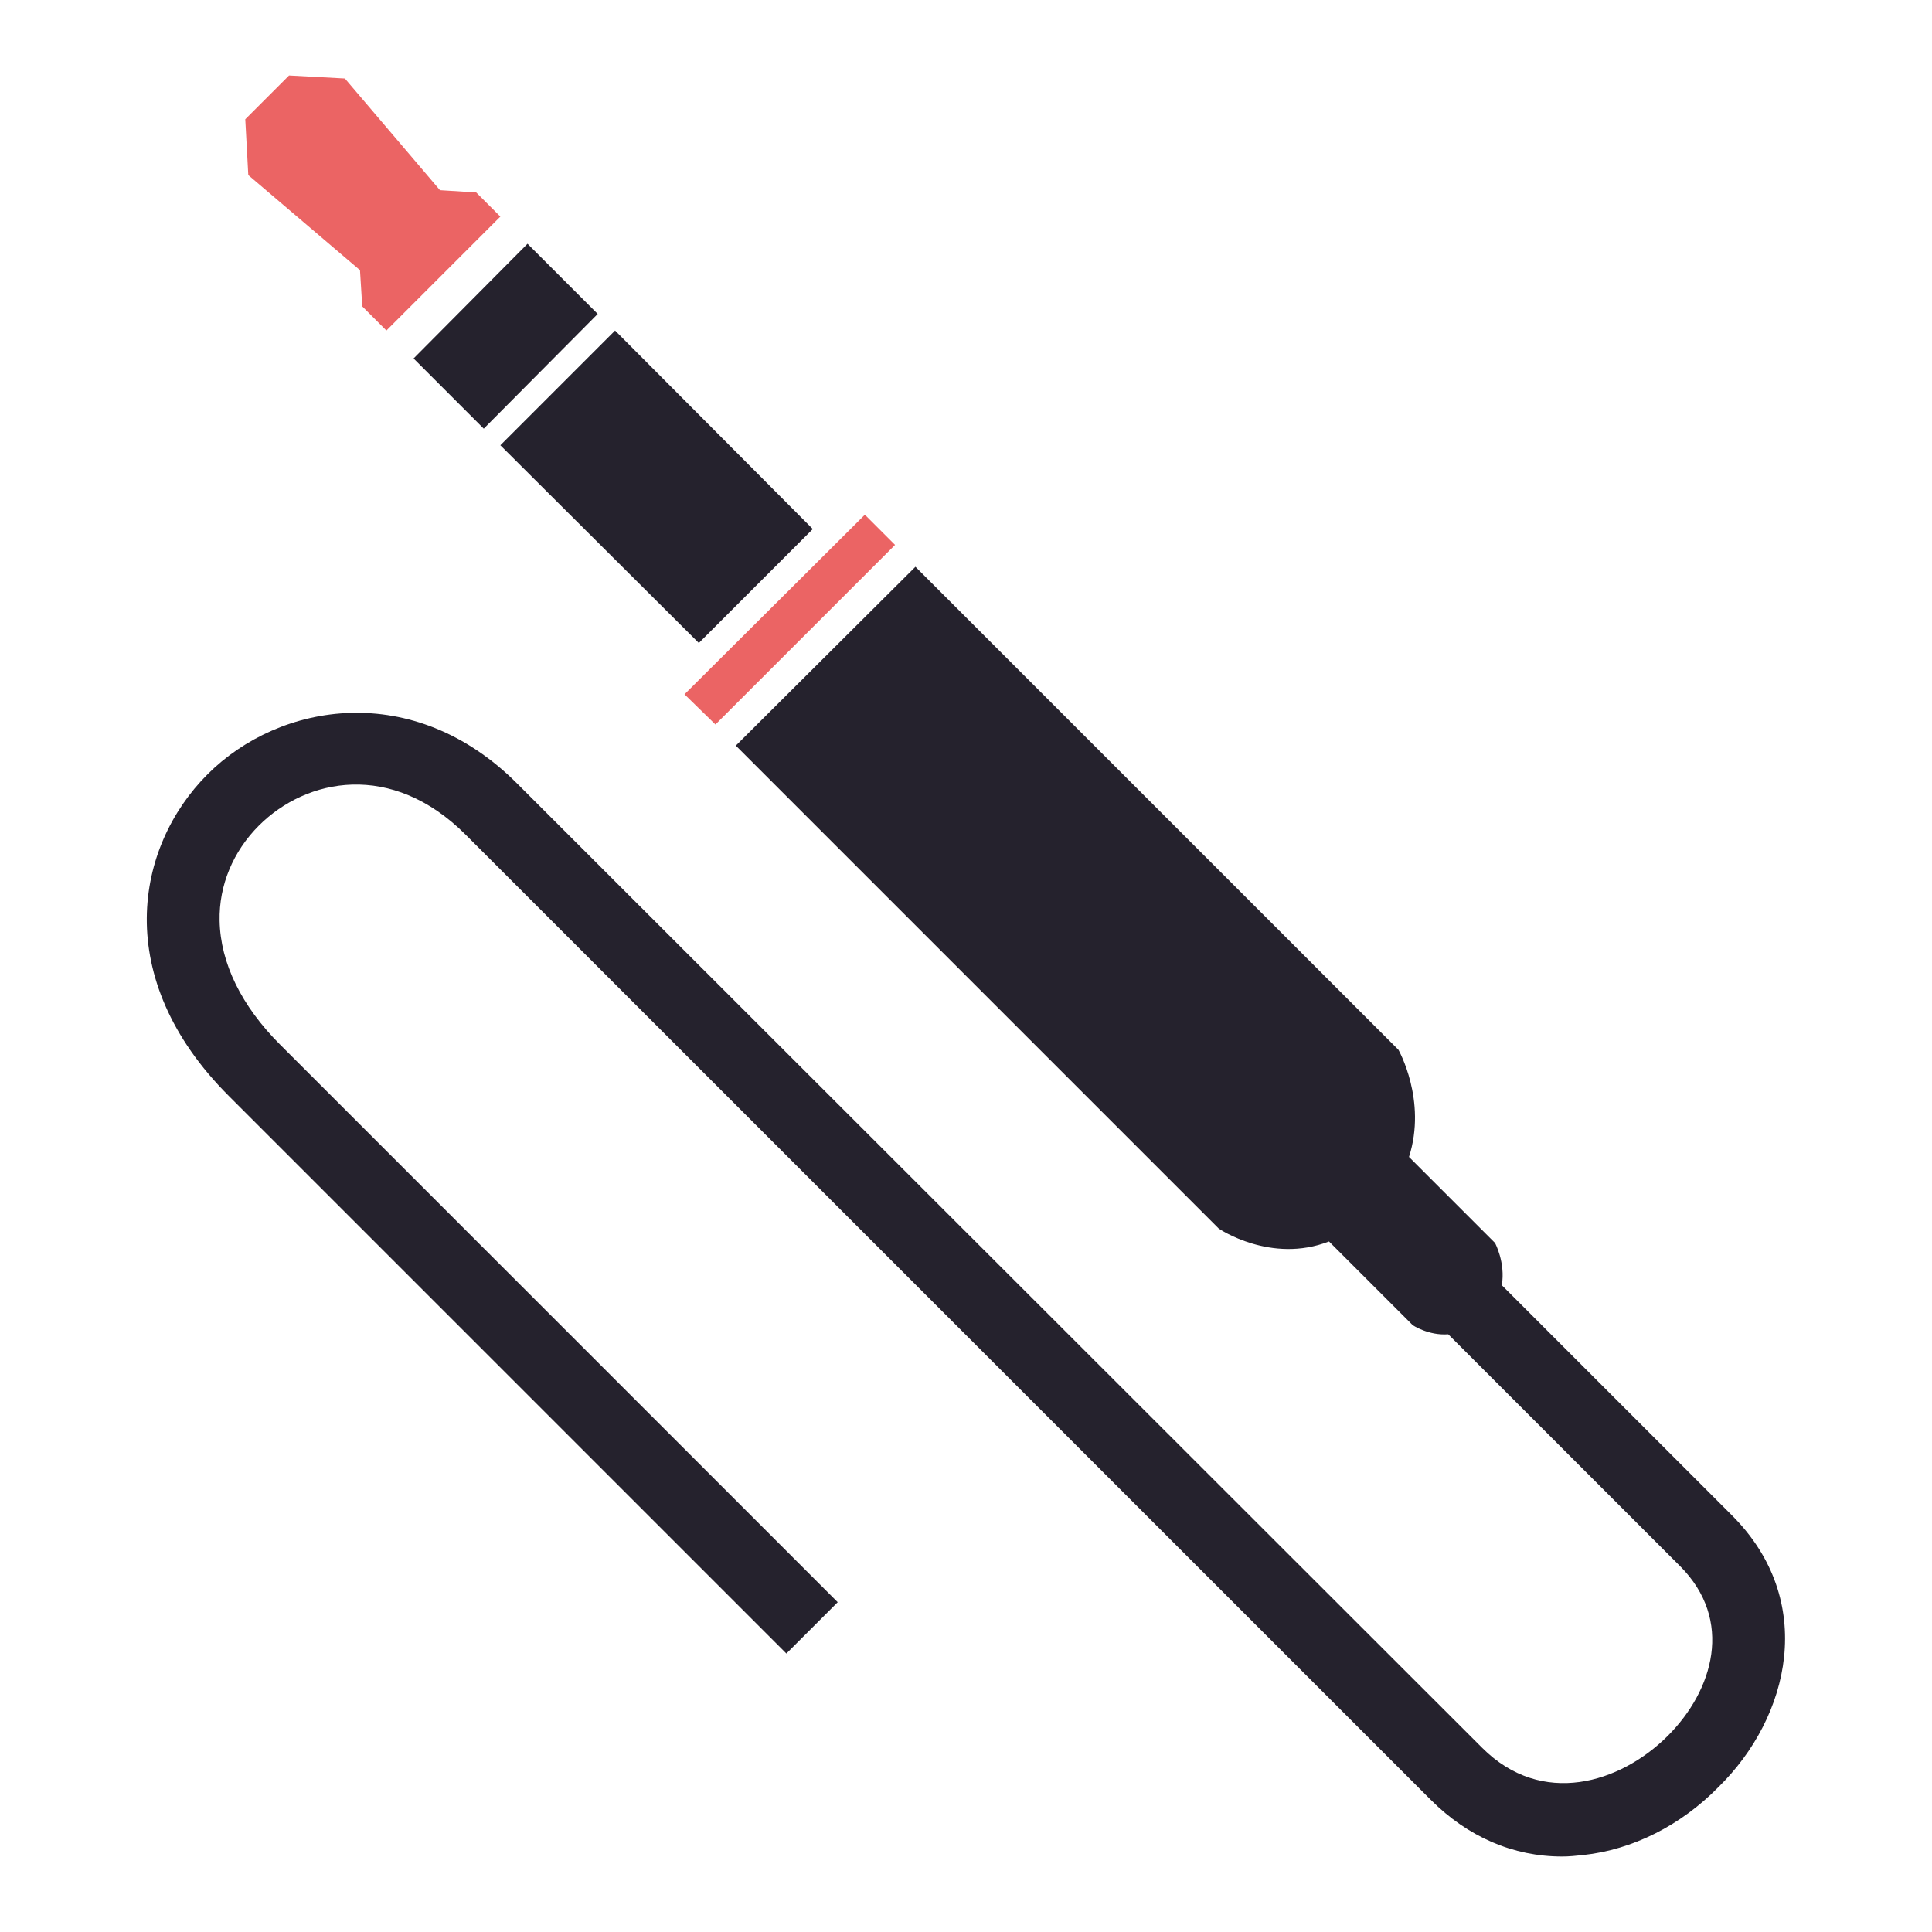 <?xml version="1.0" encoding="utf-8"?>
<!-- Svg Vector Icons : http://www.onlinewebfonts.com/icon -->
<!DOCTYPE svg PUBLIC "-//W3C//DTD SVG 1.1//EN" "http://www.w3.org/Graphics/SVG/1.1/DTD/svg11.dtd">
<svg version="1.1" xmlns="http://www.w3.org/2000/svg" xmlns:xlink="http://www.w3.org/1999/xlink" x="0px" y="0px" viewBox="0 0 256 256" enable-background="new 0 0 256 256" xml:space="preserve">
<g> <path fill="#25222d" d="M92.6,85.2l15.1-15.1L81.5,43.8L66.3,59L92.6,85.2z M79.2,41.6l-9.3-9.3L54.8,47.5l9.3,9.3L79.2,41.6 L79.2,41.6z M229.5,200.8L199,170.3c0.5-3-0.9-5.6-0.9-5.6l-11.4-11.4c2.4-7.5-1.4-14.2-1.4-14.2l-64-64L97.5,98.8l64,64 c0,0,6.9,4.7,14.6,1.7l11.1,11.1c0,0,2.1,1.4,4.7,1.2l30.7,30.7c7.2,7.2,4.4,16.5-1.6,22.5c-6.3,6.3-16.7,9.5-24.6,1.6L68.5,103.8 c-13.7-13.7-31.4-10.8-41-1.2c-9.6,9.6-12.8,27,2.8,42.6l73.9,73.9l6.8-6.8l-73.9-73.9c-5.1-5.1-7.9-10.8-8-16.4 c-0.1-4.7,1.8-9.2,5.2-12.6c6.3-6.3,17.6-8.6,27.4,1.2l127.9,127.9c4.9,4.9,10.9,7.5,17.4,7.5c0.9,0,1.9-0.1,2.8-0.2 c6.5-0.7,12.9-3.9,17.9-9C237.2,227.5,240.8,212.1,229.5,200.8z"/> <path fill="#eb6464" d="M94.8,96l23.8-23.8l-4-4L90.7,92L94.8,96z M47.7,35.8l0.3,4.8l3.2,3.2l15.1-15.1l-3.2-3.2l-4.8-0.3 L45.7,10.4L38.3,10l-5.8,5.8l0.4,7.4L47.7,35.8z"/></g>
</svg>